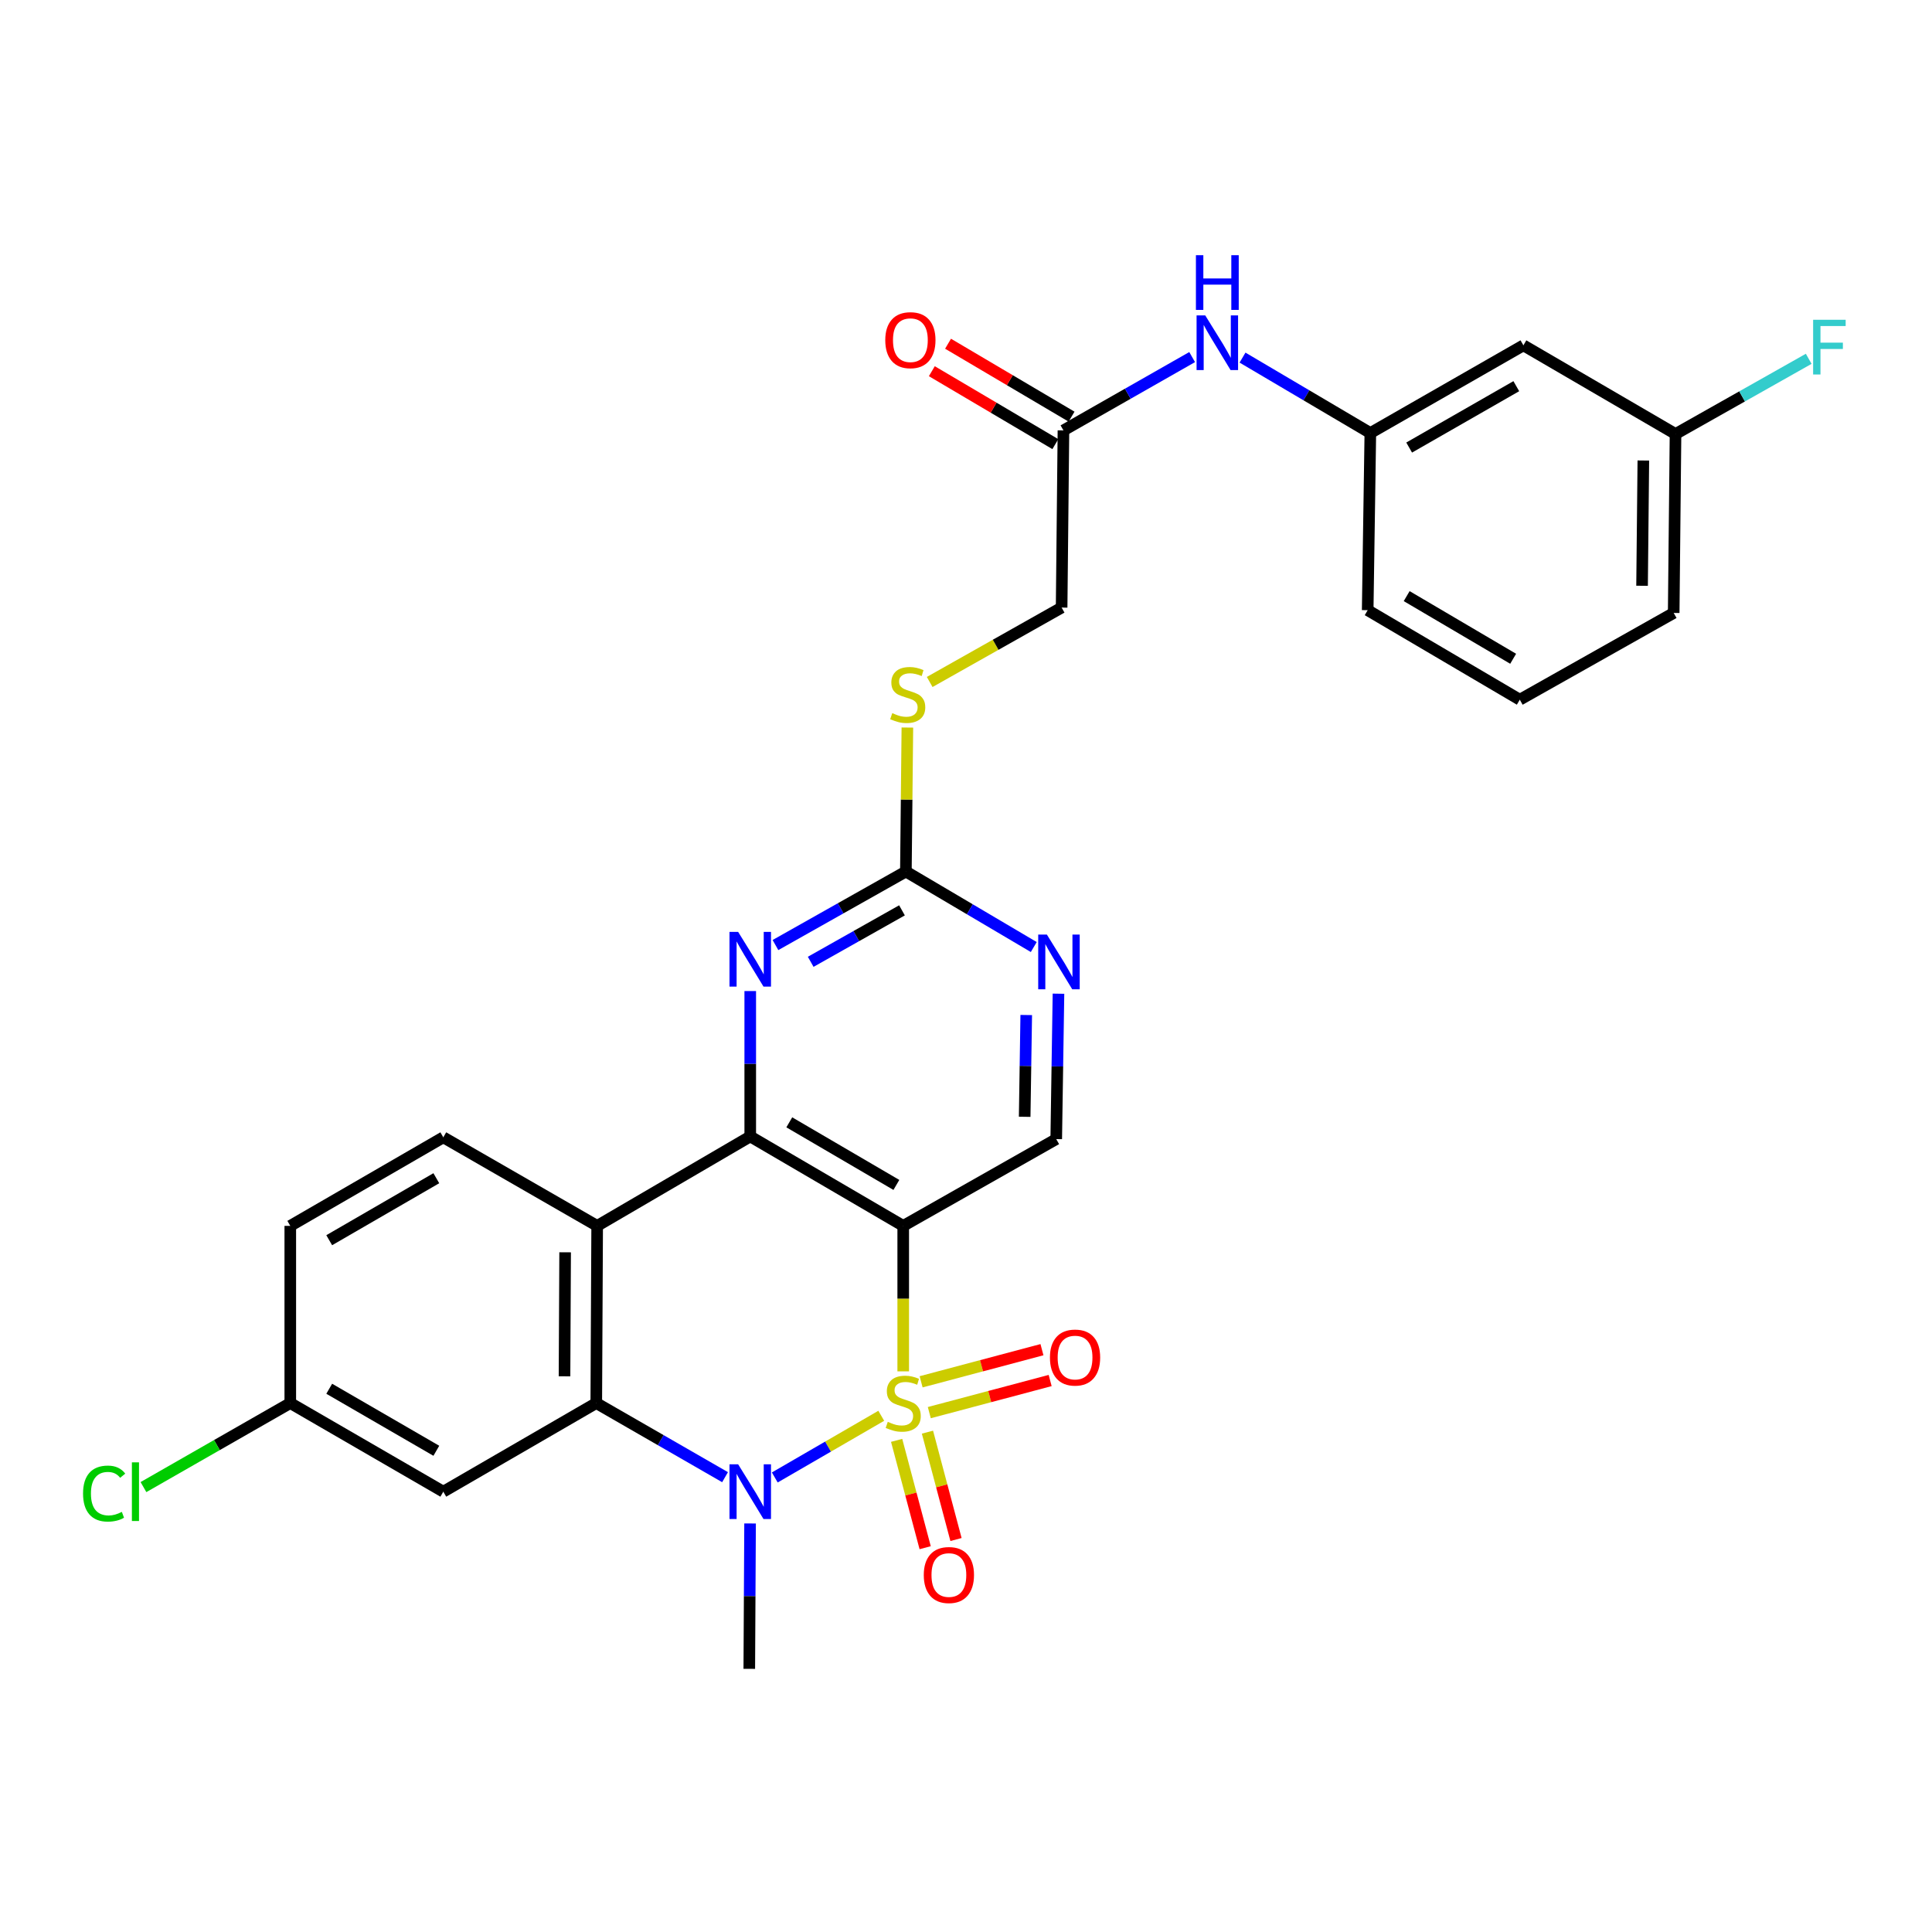 <?xml version='1.0' encoding='iso-8859-1'?>
<svg version='1.1' baseProfile='full'
              xmlns='http://www.w3.org/2000/svg'
                      xmlns:rdkit='http://www.rdkit.org/xml'
                      xmlns:xlink='http://www.w3.org/1999/xlink'
                  xml:space='preserve'
width='1000px' height='1000px' viewBox='0 0 1000 1000'>
<!-- END OF HEADER -->
<rect style='opacity:1.0;fill:#FFFFFF;stroke:none' width='1000' height='1000' x='0' y='0'> </rect>
<path class='bond-0' d='M 467.506,709.812 L 467.506,672.163' style='fill:none;fill-rule:evenodd;stroke:#CCCC00;stroke-width:6px;stroke-linecap:butt;stroke-linejoin:miter;stroke-opacity:1' />
<path class='bond-0' d='M 467.506,672.163 L 467.506,634.514' style='fill:none;fill-rule:evenodd;stroke:#000000;stroke-width:6px;stroke-linecap:butt;stroke-linejoin:miter;stroke-opacity:1' />
<path class='bond-1' d='M 456.138,732.809 L 428.581,748.771' style='fill:none;fill-rule:evenodd;stroke:#CCCC00;stroke-width:6px;stroke-linecap:butt;stroke-linejoin:miter;stroke-opacity:1' />
<path class='bond-1' d='M 428.581,748.771 L 401.025,764.733' style='fill:none;fill-rule:evenodd;stroke:#0000FF;stroke-width:6px;stroke-linecap:butt;stroke-linejoin:miter;stroke-opacity:1' />
<path class='bond-8' d='M 464.094,745.526 L 471.48,773.309' style='fill:none;fill-rule:evenodd;stroke:#CCCC00;stroke-width:6px;stroke-linecap:butt;stroke-linejoin:miter;stroke-opacity:1' />
<path class='bond-8' d='M 471.48,773.309 L 478.866,801.092' style='fill:none;fill-rule:evenodd;stroke:#FF0000;stroke-width:6px;stroke-linecap:butt;stroke-linejoin:miter;stroke-opacity:1' />
<path class='bond-8' d='M 480.052,741.284 L 487.437,769.067' style='fill:none;fill-rule:evenodd;stroke:#CCCC00;stroke-width:6px;stroke-linecap:butt;stroke-linejoin:miter;stroke-opacity:1' />
<path class='bond-8' d='M 487.437,769.067 L 494.823,796.85' style='fill:none;fill-rule:evenodd;stroke:#FF0000;stroke-width:6px;stroke-linecap:butt;stroke-linejoin:miter;stroke-opacity:1' />
<path class='bond-9' d='M 481.007,731.178 L 512.284,722.866' style='fill:none;fill-rule:evenodd;stroke:#CCCC00;stroke-width:6px;stroke-linecap:butt;stroke-linejoin:miter;stroke-opacity:1' />
<path class='bond-9' d='M 512.284,722.866 L 543.561,714.553' style='fill:none;fill-rule:evenodd;stroke:#FF0000;stroke-width:6px;stroke-linecap:butt;stroke-linejoin:miter;stroke-opacity:1' />
<path class='bond-9' d='M 476.766,715.221 L 508.043,706.908' style='fill:none;fill-rule:evenodd;stroke:#CCCC00;stroke-width:6px;stroke-linecap:butt;stroke-linejoin:miter;stroke-opacity:1' />
<path class='bond-9' d='M 508.043,706.908 L 539.32,698.596' style='fill:none;fill-rule:evenodd;stroke:#FF0000;stroke-width:6px;stroke-linecap:butt;stroke-linejoin:miter;stroke-opacity:1' />
<path class='bond-2' d='M 467.506,634.514 L 388.325,588.227' style='fill:none;fill-rule:evenodd;stroke:#000000;stroke-width:6px;stroke-linecap:butt;stroke-linejoin:miter;stroke-opacity:1' />
<path class='bond-2' d='M 463.961,613.316 L 408.535,580.916' style='fill:none;fill-rule:evenodd;stroke:#000000;stroke-width:6px;stroke-linecap:butt;stroke-linejoin:miter;stroke-opacity:1' />
<path class='bond-7' d='M 467.506,634.514 L 546.705,589.594' style='fill:none;fill-rule:evenodd;stroke:#000000;stroke-width:6px;stroke-linecap:butt;stroke-linejoin:miter;stroke-opacity:1' />
<path class='bond-3' d='M 375.287,764.585 L 341.959,745.405' style='fill:none;fill-rule:evenodd;stroke:#0000FF;stroke-width:6px;stroke-linecap:butt;stroke-linejoin:miter;stroke-opacity:1' />
<path class='bond-3' d='M 341.959,745.405 L 308.631,726.225' style='fill:none;fill-rule:evenodd;stroke:#000000;stroke-width:6px;stroke-linecap:butt;stroke-linejoin:miter;stroke-opacity:1' />
<path class='bond-21' d='M 388.236,788.542 L 388.033,826.166' style='fill:none;fill-rule:evenodd;stroke:#0000FF;stroke-width:6px;stroke-linecap:butt;stroke-linejoin:miter;stroke-opacity:1' />
<path class='bond-21' d='M 388.033,826.166 L 387.83,863.791' style='fill:none;fill-rule:evenodd;stroke:#000000;stroke-width:6px;stroke-linecap:butt;stroke-linejoin:miter;stroke-opacity:1' />
<path class='bond-5' d='M 388.325,588.227 L 388.325,550.598' style='fill:none;fill-rule:evenodd;stroke:#000000;stroke-width:6px;stroke-linecap:butt;stroke-linejoin:miter;stroke-opacity:1' />
<path class='bond-5' d='M 388.325,550.598 L 388.325,512.969' style='fill:none;fill-rule:evenodd;stroke:#0000FF;stroke-width:6px;stroke-linecap:butt;stroke-linejoin:miter;stroke-opacity:1' />
<path class='bond-29' d='M 388.325,588.227 L 309.09,634.514' style='fill:none;fill-rule:evenodd;stroke:#000000;stroke-width:6px;stroke-linecap:butt;stroke-linejoin:miter;stroke-opacity:1' />
<path class='bond-4' d='M 308.631,726.225 L 309.09,634.514' style='fill:none;fill-rule:evenodd;stroke:#000000;stroke-width:6px;stroke-linecap:butt;stroke-linejoin:miter;stroke-opacity:1' />
<path class='bond-4' d='M 292.189,712.385 L 292.51,648.188' style='fill:none;fill-rule:evenodd;stroke:#000000;stroke-width:6px;stroke-linecap:butt;stroke-linejoin:miter;stroke-opacity:1' />
<path class='bond-11' d='M 308.631,726.225 L 229.451,772.089' style='fill:none;fill-rule:evenodd;stroke:#000000;stroke-width:6px;stroke-linecap:butt;stroke-linejoin:miter;stroke-opacity:1' />
<path class='bond-12' d='M 309.09,634.514 L 229.451,588.677' style='fill:none;fill-rule:evenodd;stroke:#000000;stroke-width:6px;stroke-linecap:butt;stroke-linejoin:miter;stroke-opacity:1' />
<path class='bond-30' d='M 401.377,489.158 L 435.13,470.13' style='fill:none;fill-rule:evenodd;stroke:#0000FF;stroke-width:6px;stroke-linecap:butt;stroke-linejoin:miter;stroke-opacity:1' />
<path class='bond-30' d='M 435.13,470.13 L 468.882,451.102' style='fill:none;fill-rule:evenodd;stroke:#000000;stroke-width:6px;stroke-linecap:butt;stroke-linejoin:miter;stroke-opacity:1' />
<path class='bond-30' d='M 419.612,497.833 L 443.238,484.513' style='fill:none;fill-rule:evenodd;stroke:#0000FF;stroke-width:6px;stroke-linecap:butt;stroke-linejoin:miter;stroke-opacity:1' />
<path class='bond-30' d='M 443.238,484.513 L 466.865,471.193' style='fill:none;fill-rule:evenodd;stroke:#000000;stroke-width:6px;stroke-linecap:butt;stroke-linejoin:miter;stroke-opacity:1' />
<path class='bond-6' d='M 468.882,451.102 L 501.979,470.643' style='fill:none;fill-rule:evenodd;stroke:#000000;stroke-width:6px;stroke-linecap:butt;stroke-linejoin:miter;stroke-opacity:1' />
<path class='bond-6' d='M 501.979,470.643 L 535.077,490.184' style='fill:none;fill-rule:evenodd;stroke:#0000FF;stroke-width:6px;stroke-linecap:butt;stroke-linejoin:miter;stroke-opacity:1' />
<path class='bond-15' d='M 468.882,451.102 L 469.27,413.837' style='fill:none;fill-rule:evenodd;stroke:#000000;stroke-width:6px;stroke-linecap:butt;stroke-linejoin:miter;stroke-opacity:1' />
<path class='bond-15' d='M 469.27,413.837 L 469.657,376.573' style='fill:none;fill-rule:evenodd;stroke:#CCCC00;stroke-width:6px;stroke-linecap:butt;stroke-linejoin:miter;stroke-opacity:1' />
<path class='bond-10' d='M 546.705,589.594 L 547.284,551.965' style='fill:none;fill-rule:evenodd;stroke:#000000;stroke-width:6px;stroke-linecap:butt;stroke-linejoin:miter;stroke-opacity:1' />
<path class='bond-10' d='M 547.284,551.965 L 547.864,514.336' style='fill:none;fill-rule:evenodd;stroke:#0000FF;stroke-width:6px;stroke-linecap:butt;stroke-linejoin:miter;stroke-opacity:1' />
<path class='bond-10' d='M 530.369,578.051 L 530.775,551.711' style='fill:none;fill-rule:evenodd;stroke:#000000;stroke-width:6px;stroke-linecap:butt;stroke-linejoin:miter;stroke-opacity:1' />
<path class='bond-10' d='M 530.775,551.711 L 531.181,525.371' style='fill:none;fill-rule:evenodd;stroke:#0000FF;stroke-width:6px;stroke-linecap:butt;stroke-linejoin:miter;stroke-opacity:1' />
<path class='bond-19' d='M 229.451,772.089 L 150.252,726.225' style='fill:none;fill-rule:evenodd;stroke:#000000;stroke-width:6px;stroke-linecap:butt;stroke-linejoin:miter;stroke-opacity:1' />
<path class='bond-19' d='M 225.845,750.921 L 170.406,718.816' style='fill:none;fill-rule:evenodd;stroke:#000000;stroke-width:6px;stroke-linecap:butt;stroke-linejoin:miter;stroke-opacity:1' />
<path class='bond-31' d='M 229.451,588.677 L 150.252,634.514' style='fill:none;fill-rule:evenodd;stroke:#000000;stroke-width:6px;stroke-linecap:butt;stroke-linejoin:miter;stroke-opacity:1' />
<path class='bond-31' d='M 225.841,609.843 L 170.402,641.929' style='fill:none;fill-rule:evenodd;stroke:#000000;stroke-width:6px;stroke-linecap:butt;stroke-linejoin:miter;stroke-opacity:1' />
<path class='bond-13' d='M 550.438,222.77 L 549.493,314.48' style='fill:none;fill-rule:evenodd;stroke:#000000;stroke-width:6px;stroke-linecap:butt;stroke-linejoin:miter;stroke-opacity:1' />
<path class='bond-14' d='M 550.438,222.77 L 583.747,203.796' style='fill:none;fill-rule:evenodd;stroke:#000000;stroke-width:6px;stroke-linecap:butt;stroke-linejoin:miter;stroke-opacity:1' />
<path class='bond-14' d='M 583.747,203.796 L 617.055,184.823' style='fill:none;fill-rule:evenodd;stroke:#0000FF;stroke-width:6px;stroke-linecap:butt;stroke-linejoin:miter;stroke-opacity:1' />
<path class='bond-18' d='M 554.636,215.661 L 522.673,196.787' style='fill:none;fill-rule:evenodd;stroke:#000000;stroke-width:6px;stroke-linecap:butt;stroke-linejoin:miter;stroke-opacity:1' />
<path class='bond-18' d='M 522.673,196.787 L 490.71,177.913' style='fill:none;fill-rule:evenodd;stroke:#FF0000;stroke-width:6px;stroke-linecap:butt;stroke-linejoin:miter;stroke-opacity:1' />
<path class='bond-18' d='M 546.241,229.878 L 514.277,211.005' style='fill:none;fill-rule:evenodd;stroke:#000000;stroke-width:6px;stroke-linecap:butt;stroke-linejoin:miter;stroke-opacity:1' />
<path class='bond-18' d='M 514.277,211.005 L 482.314,192.131' style='fill:none;fill-rule:evenodd;stroke:#FF0000;stroke-width:6px;stroke-linecap:butt;stroke-linejoin:miter;stroke-opacity:1' />
<path class='bond-16' d='M 643.126,185.095 L 676.205,204.616' style='fill:none;fill-rule:evenodd;stroke:#0000FF;stroke-width:6px;stroke-linecap:butt;stroke-linejoin:miter;stroke-opacity:1' />
<path class='bond-16' d='M 676.205,204.616 L 709.285,224.136' style='fill:none;fill-rule:evenodd;stroke:#000000;stroke-width:6px;stroke-linecap:butt;stroke-linejoin:miter;stroke-opacity:1' />
<path class='bond-20' d='M 481.202,352.99 L 515.348,333.735' style='fill:none;fill-rule:evenodd;stroke:#CCCC00;stroke-width:6px;stroke-linecap:butt;stroke-linejoin:miter;stroke-opacity:1' />
<path class='bond-20' d='M 515.348,333.735 L 549.493,314.48' style='fill:none;fill-rule:evenodd;stroke:#000000;stroke-width:6px;stroke-linecap:butt;stroke-linejoin:miter;stroke-opacity:1' />
<path class='bond-17' d='M 709.285,224.136 L 788.512,178.749' style='fill:none;fill-rule:evenodd;stroke:#000000;stroke-width:6px;stroke-linecap:butt;stroke-linejoin:miter;stroke-opacity:1' />
<path class='bond-17' d='M 729.377,231.655 L 784.835,199.884' style='fill:none;fill-rule:evenodd;stroke:#000000;stroke-width:6px;stroke-linecap:butt;stroke-linejoin:miter;stroke-opacity:1' />
<path class='bond-27' d='M 709.285,224.136 L 707.909,315.829' style='fill:none;fill-rule:evenodd;stroke:#000000;stroke-width:6px;stroke-linecap:butt;stroke-linejoin:miter;stroke-opacity:1' />
<path class='bond-23' d='M 788.512,178.749 L 867.243,224.632' style='fill:none;fill-rule:evenodd;stroke:#000000;stroke-width:6px;stroke-linecap:butt;stroke-linejoin:miter;stroke-opacity:1' />
<path class='bond-22' d='M 150.252,726.225 L 150.252,634.514' style='fill:none;fill-rule:evenodd;stroke:#000000;stroke-width:6px;stroke-linecap:butt;stroke-linejoin:miter;stroke-opacity:1' />
<path class='bond-24' d='M 150.252,726.225 L 112.254,747.97' style='fill:none;fill-rule:evenodd;stroke:#000000;stroke-width:6px;stroke-linecap:butt;stroke-linejoin:miter;stroke-opacity:1' />
<path class='bond-24' d='M 112.254,747.97 L 74.257,769.715' style='fill:none;fill-rule:evenodd;stroke:#00CC00;stroke-width:6px;stroke-linecap:butt;stroke-linejoin:miter;stroke-opacity:1' />
<path class='bond-25' d='M 867.243,224.632 L 901.714,205.175' style='fill:none;fill-rule:evenodd;stroke:#000000;stroke-width:6px;stroke-linecap:butt;stroke-linejoin:miter;stroke-opacity:1' />
<path class='bond-25' d='M 901.714,205.175 L 936.185,185.718' style='fill:none;fill-rule:evenodd;stroke:#33CCCC;stroke-width:6px;stroke-linecap:butt;stroke-linejoin:miter;stroke-opacity:1' />
<path class='bond-32' d='M 867.243,224.632 L 866.298,317.26' style='fill:none;fill-rule:evenodd;stroke:#000000;stroke-width:6px;stroke-linecap:butt;stroke-linejoin:miter;stroke-opacity:1' />
<path class='bond-32' d='M 850.591,238.357 L 849.929,303.197' style='fill:none;fill-rule:evenodd;stroke:#000000;stroke-width:6px;stroke-linecap:butt;stroke-linejoin:miter;stroke-opacity:1' />
<path class='bond-26' d='M 786.641,362.161 L 707.909,315.829' style='fill:none;fill-rule:evenodd;stroke:#000000;stroke-width:6px;stroke-linecap:butt;stroke-linejoin:miter;stroke-opacity:1' />
<path class='bond-26' d='M 783.205,340.981 L 728.093,308.548' style='fill:none;fill-rule:evenodd;stroke:#000000;stroke-width:6px;stroke-linecap:butt;stroke-linejoin:miter;stroke-opacity:1' />
<path class='bond-28' d='M 786.641,362.161 L 866.298,317.26' style='fill:none;fill-rule:evenodd;stroke:#000000;stroke-width:6px;stroke-linecap:butt;stroke-linejoin:miter;stroke-opacity:1' />
<path  class='atom-0' d='M 459.506 735.945
Q 459.826 736.065, 461.146 736.625
Q 462.466 737.185, 463.906 737.545
Q 465.386 737.865, 466.826 737.865
Q 469.506 737.865, 471.066 736.585
Q 472.626 735.265, 472.626 732.985
Q 472.626 731.425, 471.826 730.465
Q 471.066 729.505, 469.866 728.985
Q 468.666 728.465, 466.666 727.865
Q 464.146 727.105, 462.626 726.385
Q 461.146 725.665, 460.066 724.145
Q 459.026 722.625, 459.026 720.065
Q 459.026 716.505, 461.426 714.305
Q 463.866 712.105, 468.666 712.105
Q 471.946 712.105, 475.666 713.665
L 474.746 716.745
Q 471.346 715.345, 468.786 715.345
Q 466.026 715.345, 464.506 716.505
Q 462.986 717.625, 463.026 719.585
Q 463.026 721.105, 463.786 722.025
Q 464.586 722.945, 465.706 723.465
Q 466.866 723.985, 468.786 724.585
Q 471.346 725.385, 472.866 726.185
Q 474.386 726.985, 475.466 728.625
Q 476.586 730.225, 476.586 732.985
Q 476.586 736.905, 473.946 739.025
Q 471.346 741.105, 466.986 741.105
Q 464.466 741.105, 462.546 740.545
Q 460.666 740.025, 458.426 739.105
L 459.506 735.945
' fill='#CCCC00'/>
<path  class='atom-2' d='M 382.065 757.929
L 391.345 772.929
Q 392.265 774.409, 393.745 777.089
Q 395.225 779.769, 395.305 779.929
L 395.305 757.929
L 399.065 757.929
L 399.065 786.249
L 395.185 786.249
L 385.225 769.849
Q 384.065 767.929, 382.825 765.729
Q 381.625 763.529, 381.265 762.849
L 381.265 786.249
L 377.585 786.249
L 377.585 757.929
L 382.065 757.929
' fill='#0000FF'/>
<path  class='atom-6' d='M 382.065 482.357
L 391.345 497.357
Q 392.265 498.837, 393.745 501.517
Q 395.225 504.197, 395.305 504.357
L 395.305 482.357
L 399.065 482.357
L 399.065 510.677
L 395.185 510.677
L 385.225 494.277
Q 384.065 492.357, 382.825 490.157
Q 381.625 487.957, 381.265 487.277
L 381.265 510.677
L 377.585 510.677
L 377.585 482.357
L 382.065 482.357
' fill='#0000FF'/>
<path  class='atom-9' d='M 478.144 815.227
Q 478.144 808.427, 481.504 804.627
Q 484.864 800.827, 491.144 800.827
Q 497.424 800.827, 500.784 804.627
Q 504.144 808.427, 504.144 815.227
Q 504.144 822.107, 500.744 826.027
Q 497.344 829.907, 491.144 829.907
Q 484.904 829.907, 481.504 826.027
Q 478.144 822.147, 478.144 815.227
M 491.144 826.707
Q 495.464 826.707, 497.784 823.827
Q 500.144 820.907, 500.144 815.227
Q 500.144 809.667, 497.784 806.867
Q 495.464 804.027, 491.144 804.027
Q 486.824 804.027, 484.464 806.827
Q 482.144 809.627, 482.144 815.227
Q 482.144 820.947, 484.464 823.827
Q 486.824 826.707, 491.144 826.707
' fill='#FF0000'/>
<path  class='atom-10' d='M 543.446 702.666
Q 543.446 695.866, 546.806 692.066
Q 550.166 688.266, 556.446 688.266
Q 562.726 688.266, 566.086 692.066
Q 569.446 695.866, 569.446 702.666
Q 569.446 709.546, 566.046 713.466
Q 562.646 717.346, 556.446 717.346
Q 550.206 717.346, 546.806 713.466
Q 543.446 709.586, 543.446 702.666
M 556.446 714.146
Q 560.766 714.146, 563.086 711.266
Q 565.446 708.346, 565.446 702.666
Q 565.446 697.106, 563.086 694.306
Q 560.766 691.466, 556.446 691.466
Q 552.126 691.466, 549.766 694.266
Q 547.446 697.066, 547.446 702.666
Q 547.446 708.386, 549.766 711.266
Q 552.126 714.146, 556.446 714.146
' fill='#FF0000'/>
<path  class='atom-11' d='M 541.857 483.723
L 551.137 498.723
Q 552.057 500.203, 553.537 502.883
Q 555.017 505.563, 555.097 505.723
L 555.097 483.723
L 558.857 483.723
L 558.857 512.043
L 554.977 512.043
L 545.017 495.643
Q 543.857 493.723, 542.617 491.523
Q 541.417 489.323, 541.057 488.643
L 541.057 512.043
L 537.377 512.043
L 537.377 483.723
L 541.857 483.723
' fill='#0000FF'/>
<path  class='atom-15' d='M 623.827 163.24
L 633.107 178.24
Q 634.027 179.72, 635.507 182.4
Q 636.987 185.08, 637.067 185.24
L 637.067 163.24
L 640.827 163.24
L 640.827 191.56
L 636.947 191.56
L 626.987 175.16
Q 625.827 173.24, 624.587 171.04
Q 623.387 168.84, 623.027 168.16
L 623.027 191.56
L 619.347 191.56
L 619.347 163.24
L 623.827 163.24
' fill='#0000FF'/>
<path  class='atom-15' d='M 619.007 132.088
L 622.847 132.088
L 622.847 144.128
L 637.327 144.128
L 637.327 132.088
L 641.167 132.088
L 641.167 160.408
L 637.327 160.408
L 637.327 147.328
L 622.847 147.328
L 622.847 160.408
L 619.007 160.408
L 619.007 132.088
' fill='#0000FF'/>
<path  class='atom-16' d='M 461.836 369.12
Q 462.156 369.24, 463.476 369.8
Q 464.796 370.36, 466.236 370.72
Q 467.716 371.04, 469.156 371.04
Q 471.836 371.04, 473.396 369.76
Q 474.956 368.44, 474.956 366.16
Q 474.956 364.6, 474.156 363.64
Q 473.396 362.68, 472.196 362.16
Q 470.996 361.64, 468.996 361.04
Q 466.476 360.28, 464.956 359.56
Q 463.476 358.84, 462.396 357.32
Q 461.356 355.8, 461.356 353.24
Q 461.356 349.68, 463.756 347.48
Q 466.196 345.28, 470.996 345.28
Q 474.276 345.28, 477.996 346.84
L 477.076 349.92
Q 473.676 348.52, 471.116 348.52
Q 468.356 348.52, 466.836 349.68
Q 465.316 350.8, 465.356 352.76
Q 465.356 354.28, 466.116 355.2
Q 466.916 356.12, 468.036 356.64
Q 469.196 357.16, 471.116 357.76
Q 473.676 358.56, 475.196 359.36
Q 476.716 360.16, 477.796 361.8
Q 478.916 363.4, 478.916 366.16
Q 478.916 370.08, 476.276 372.2
Q 473.676 374.28, 469.316 374.28
Q 466.796 374.28, 464.876 373.72
Q 462.996 373.2, 460.756 372.28
L 461.836 369.12
' fill='#CCCC00'/>
<path  class='atom-19' d='M 458.212 176.068
Q 458.212 169.268, 461.572 165.468
Q 464.932 161.668, 471.212 161.668
Q 477.492 161.668, 480.852 165.468
Q 484.212 169.268, 484.212 176.068
Q 484.212 182.948, 480.812 186.868
Q 477.412 190.748, 471.212 190.748
Q 464.972 190.748, 461.572 186.868
Q 458.212 182.988, 458.212 176.068
M 471.212 187.548
Q 475.532 187.548, 477.852 184.668
Q 480.212 181.748, 480.212 176.068
Q 480.212 170.508, 477.852 167.708
Q 475.532 164.868, 471.212 164.868
Q 466.892 164.868, 464.532 167.668
Q 462.212 170.468, 462.212 176.068
Q 462.212 181.788, 464.532 184.668
Q 466.892 187.548, 471.212 187.548
' fill='#FF0000'/>
<path  class='atom-25' d='M 42.988 773.069
Q 42.988 766.029, 46.268 762.349
Q 49.588 758.629, 55.868 758.629
Q 61.708 758.629, 64.828 762.749
L 62.188 764.909
Q 59.908 761.909, 55.868 761.909
Q 51.588 761.909, 49.308 764.789
Q 47.068 767.629, 47.068 773.069
Q 47.068 778.669, 49.388 781.549
Q 51.748 784.429, 56.308 784.429
Q 59.428 784.429, 63.068 782.549
L 64.188 785.549
Q 62.708 786.509, 60.468 787.069
Q 58.228 787.629, 55.748 787.629
Q 49.588 787.629, 46.268 783.869
Q 42.988 780.109, 42.988 773.069
' fill='#00CC00'/>
<path  class='atom-25' d='M 68.268 756.909
L 71.948 756.909
L 71.948 787.269
L 68.268 787.269
L 68.268 756.909
' fill='#00CC00'/>
<path  class='atom-26' d='M 938.471 165.515
L 955.311 165.515
L 955.311 168.755
L 942.271 168.755
L 942.271 177.355
L 953.871 177.355
L 953.871 180.635
L 942.271 180.635
L 942.271 193.835
L 938.471 193.835
L 938.471 165.515
' fill='#33CCCC'/>
</svg>
